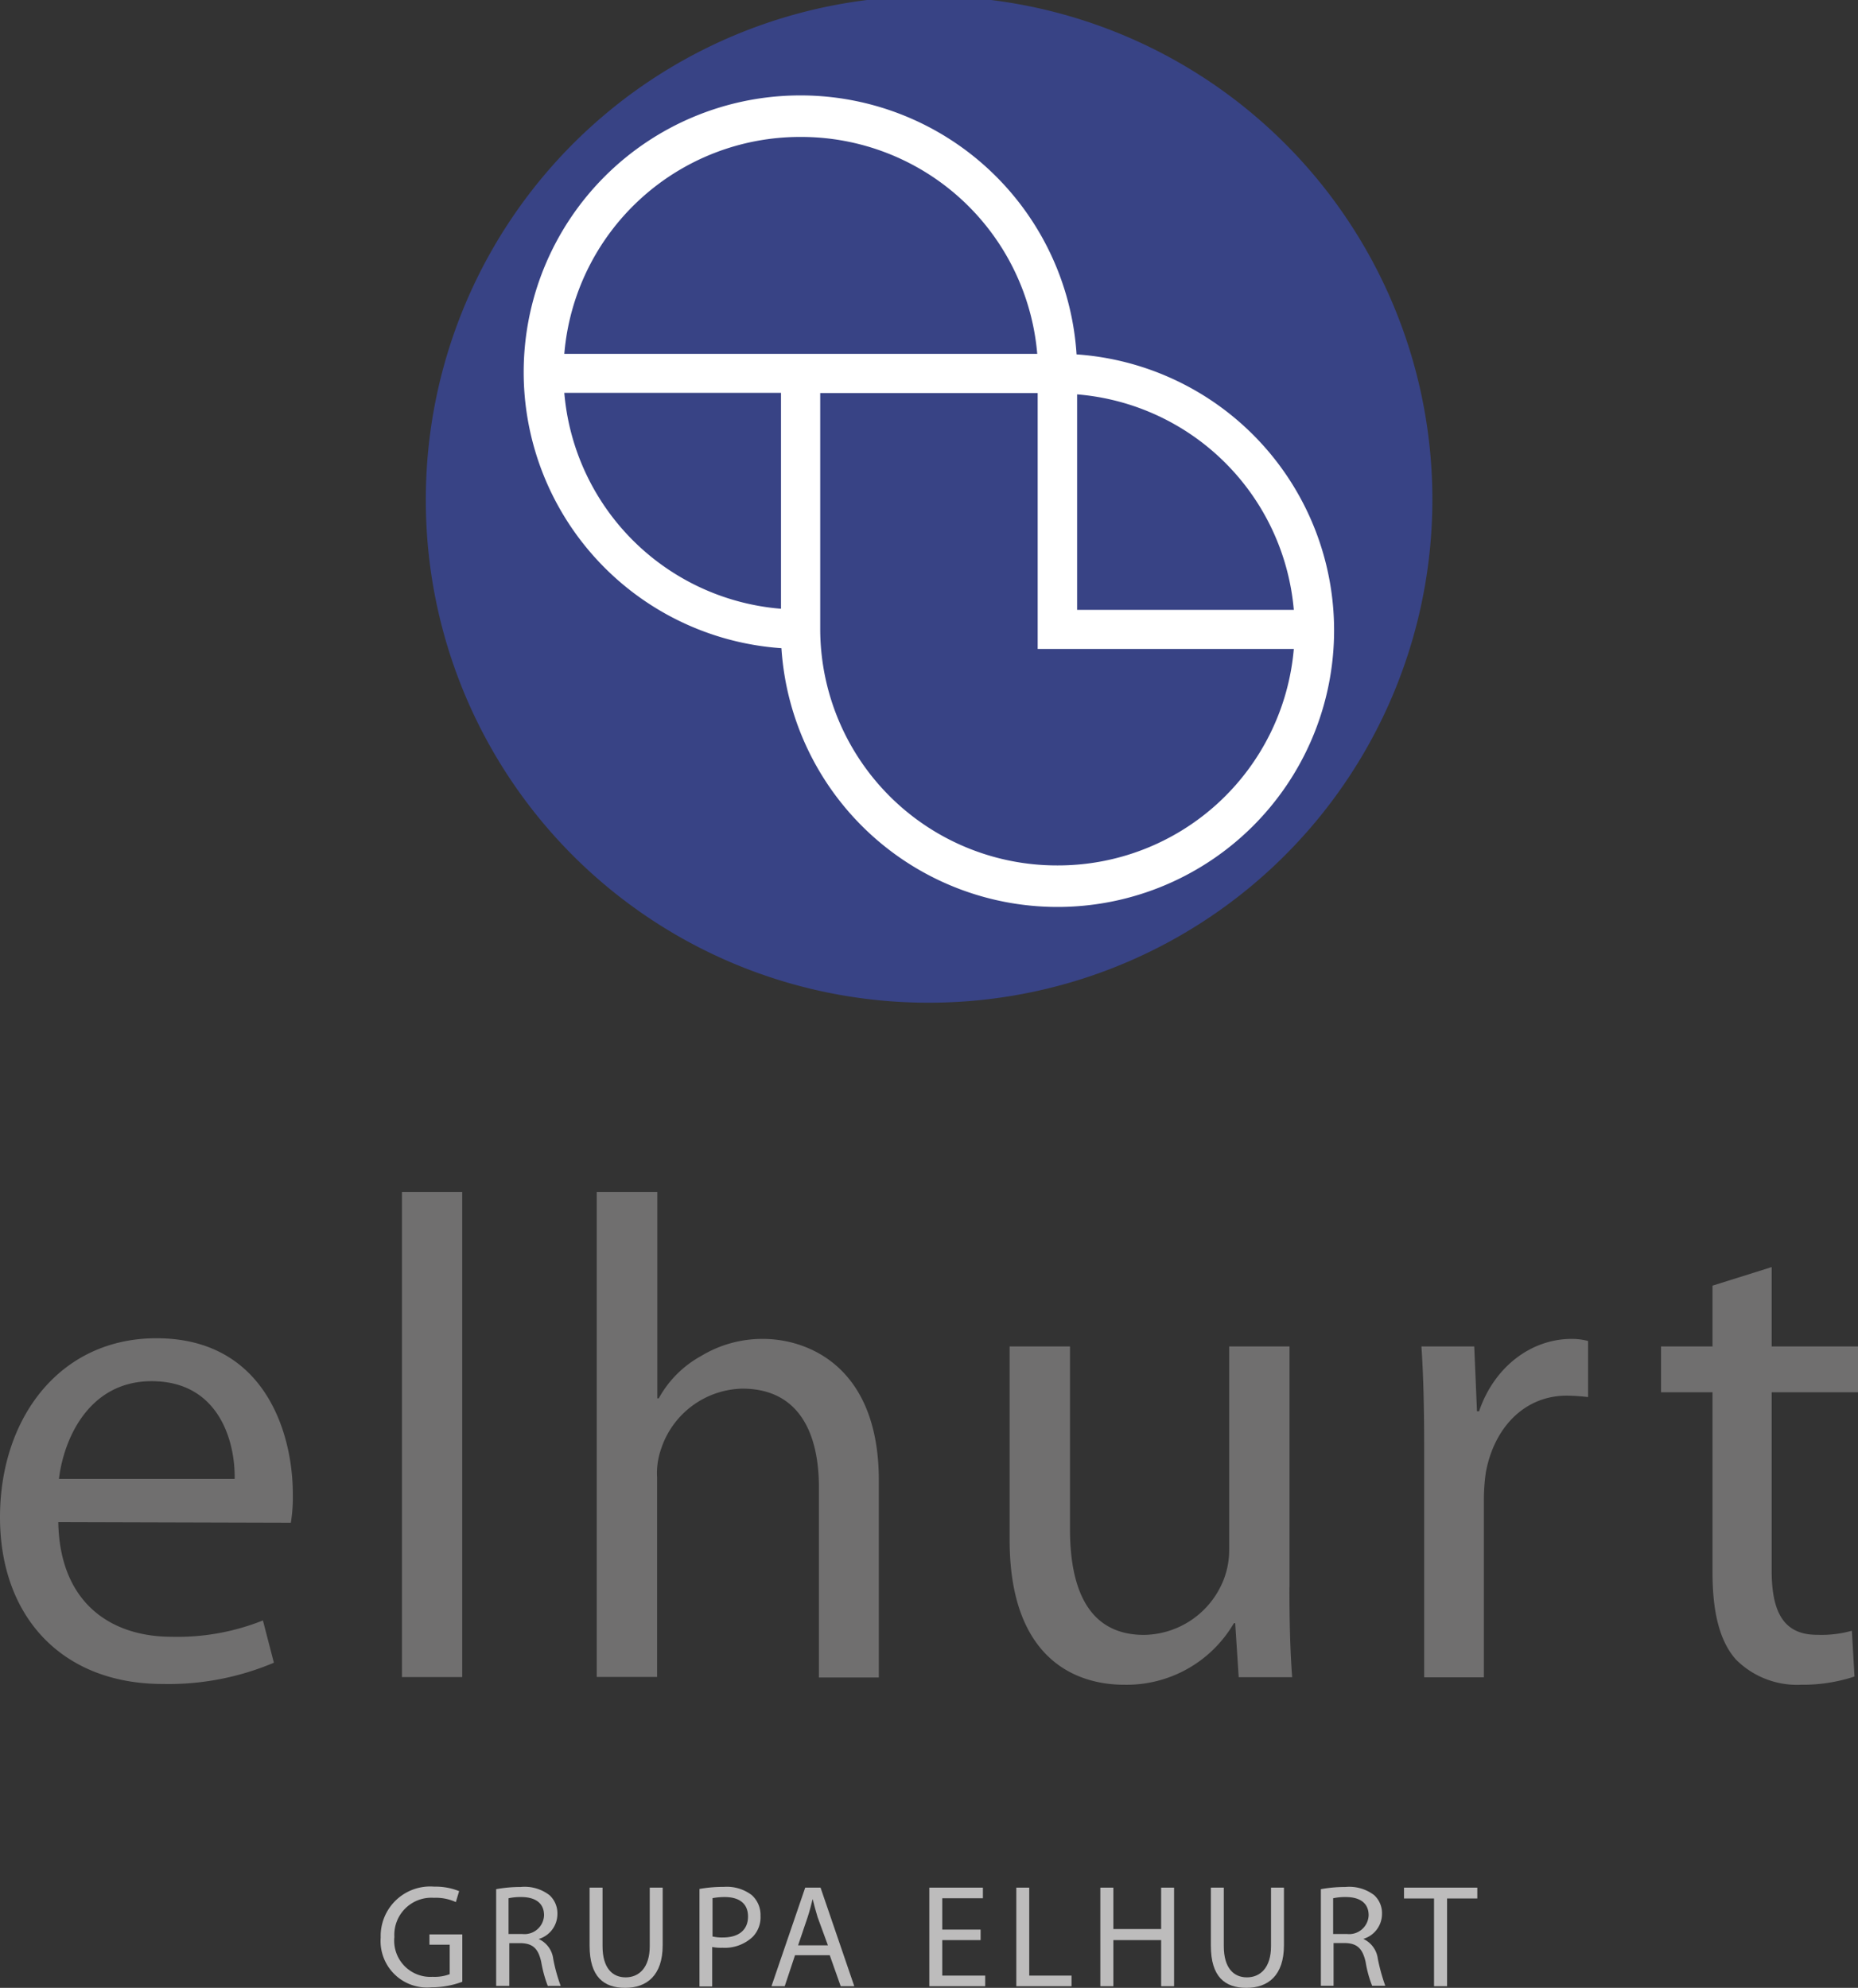 <svg id="Layer_1" data-name="Layer 1" xmlns="http://www.w3.org/2000/svg" viewBox="0 0 169.6 181.46"><rect x="0" y="0" width="169.6" height="181.46" fill="#333333" stroke="none"/><defs><style>.cls-1{fill:#bdbcbc;}.cls-1,.cls-2,.cls-3,.cls-4{fill-rule:evenodd;}.cls-2{fill:#384385;}.cls-3{fill:#706f6f;}.cls-4{fill:#fff;}</style></defs><title>ELH_logo</title><path class="cls-1" d="M42.18,180.91a8,8,0,0,1-2.79.5,4.24,4.24,0,0,1-4.64-4.54,4.52,4.52,0,0,1,4.89-4.65,5.73,5.73,0,0,1,2.27.41l-0.3,1a4.36,4.36,0,0,0-2-.39A3.38,3.38,0,0,0,36,176.81a3.3,3.3,0,0,0,3.49,3.64,3.91,3.91,0,0,0,1.56-.24v-2.69H39.2v-0.94h3v4.32h0Z"/><path class="cls-1" d="M45.29,172.45a12.43,12.43,0,0,1,2.24-.2,3.71,3.71,0,0,1,2.63.75,2.24,2.24,0,0,1,.72,1.71A2.38,2.38,0,0,1,49.17,177v0a2.29,2.29,0,0,1,1.33,1.82,15.23,15.23,0,0,0,.68,2.46H50a11.52,11.52,0,0,1-.59-2.15c-0.26-1.24-.76-1.71-1.82-1.75h-1.1v3.9H45.29v-8.87h0Zm1.17,4.09h1.2a1.78,1.78,0,0,0,2-1.71c0-1.15-.85-1.66-2.08-1.66a5.07,5.07,0,0,0-1.16.11v3.27h0Z"/><path class="cls-1" d="M55,172.31v5.34c0,2,.9,2.85,2.11,2.85s2.2-.87,2.2-2.85v-5.34h1.18v5.26c0,2.77-1.47,3.89-3.42,3.89s-3.25-1-3.25-3.84v-5.31H55Z"/><path class="cls-1" d="M63.85,172.43a12.55,12.55,0,0,1,2.24-.19,3.75,3.75,0,0,1,2.53.75,2.43,2.43,0,0,1,.8,1.89,2.56,2.56,0,0,1-.71,1.92,3.72,3.72,0,0,1-2.76,1,4.35,4.35,0,0,1-.94-0.07v3.6H63.85v-8.89h0ZM65,176.76a3.84,3.84,0,0,0,1,.1c1.43,0,2.28-.69,2.28-1.91s-0.84-1.78-2.13-1.78a5.91,5.91,0,0,0-1.11.1v3.5h0Z"/><path class="cls-1" d="M72.57,178.48l-0.94,2.83H70.42l3.08-9h1.4l3.08,9H76.74l-1-2.83h-3.2Zm3-.91L74.63,175c-0.18-.59-0.32-1.12-0.45-1.65h0c-0.13.52-.27,1.08-0.45,1.63l-0.88,2.6h2.72Z"/><polygon class="cls-1" points="89.51 177.1 86.01 177.1 86.01 180.34 89.93 180.34 89.93 181.31 84.83 181.31 84.83 172.31 89.72 172.31 89.72 173.28 86.01 173.28 86.01 176.14 89.51 176.14 89.51 177.1 89.51 177.1"/><polygon class="cls-1" points="92.77 172.31 93.95 172.31 93.95 180.34 97.81 180.34 97.81 181.31 92.77 181.31 92.77 172.31 92.77 172.31"/><polygon class="cls-1" points="101.63 172.31 101.63 176.09 105.99 176.09 105.99 172.31 107.17 172.31 107.17 181.31 105.99 181.31 105.99 177.1 101.63 177.1 101.63 181.31 100.44 181.31 100.44 172.31 101.63 172.31 101.63 172.31"/><path class="cls-1" d="M111.71,172.31v5.34c0,2,.9,2.85,2.11,2.85s2.2-.87,2.2-2.85v-5.34h1.18v5.26c0,2.77-1.46,3.89-3.42,3.89s-3.25-1-3.25-3.84v-5.31h1.18Z"/><path class="cls-1" d="M120.57,172.45a12.42,12.42,0,0,1,2.24-.2,3.74,3.74,0,0,1,2.63.75,2.23,2.23,0,0,1,.71,1.71,2.38,2.38,0,0,1-1.71,2.28v0a2.31,2.31,0,0,1,1.33,1.82,17,17,0,0,0,.68,2.46h-1.2a10.31,10.31,0,0,1-.59-2.15c-0.27-1.24-.77-1.71-1.83-1.75h-1.1v3.9h-1.16v-8.87h0Zm1.16,4.09h1.2a1.78,1.78,0,0,0,2-1.71c0-1.15-.85-1.66-2.08-1.66a5.16,5.16,0,0,0-1.16.11v3.27h0Z"/><polygon class="cls-1" points="130.9 181.31 132.09 181.31 132.09 173.3 134.85 173.3 134.85 172.31 128.16 172.31 128.16 173.3 130.9 173.3 130.9 181.31 130.9 181.31"/><path class="cls-2" d="M38.87,45.76A45.94,45.94,0,1,1,84.8,91.53,45.85,45.85,0,0,1,38.87,45.76h0Z"/><path class="cls-3" d="M5.32,138.94c0.13,7.41,4.83,10.47,10.34,10.47A21,21,0,0,0,24,147.92l1,3.86a24.72,24.72,0,0,1-10.14,1.94C5.63,153.72,0,147.55,0,138.5s5.45-16.34,14.28-16.34c9.89,0,12.45,8.66,12.45,14.22a14.62,14.62,0,0,1-.18,2.62l-21.23-.06h0ZM21.42,135c0.06-3.43-1.44-8.92-7.58-8.92-5.64,0-8,5.12-8.46,8.92h16Z"/><polygon class="cls-3" points="36.69 108.81 42.19 108.81 42.19 153.09 36.69 153.09 36.69 108.81 36.69 108.81"/><path class="cls-3" d="M54.47,108.81H60v18.84h0.13A9.77,9.77,0,0,1,64,123.78a10.78,10.78,0,0,1,5.64-1.56c4.08,0,10.58,2.5,10.58,12.91v18H74.75V135.76c0-4.93-1.81-9-7-9a8,8,0,0,0-7.4,5.49,6.68,6.68,0,0,0-.37,2.62v18.21H54.47V108.81h0Z"/><path class="cls-3" d="M117.7,144.87c0,3.11.07,5.86,0.25,8.23h-4.88l-0.32-4.93h-0.12a11.33,11.33,0,0,1-10,5.62c-4.77,0-10.47-2.68-10.47-13.22V122.91h5.51v16.66c0,5.73,1.83,9.67,6.76,9.67a7.93,7.93,0,0,0,7.27-5.05,7.46,7.46,0,0,0,.5-2.81V122.91h5.51v22h0Z"/><path class="cls-3" d="M130,132.32c0-3.55-.06-6.61-0.25-9.41h4.82l0.25,5.92h0.19c1.37-4.05,4.75-6.61,8.45-6.61a5.79,5.79,0,0,1,1.5.19v5.12a18.6,18.6,0,0,0-1.94-.13c-3.88,0-6.64,2.93-7.39,7a17.69,17.69,0,0,0-.18,2.62v16.09H130L130,132.32h0Z"/><path class="cls-3" d="M161.72,115.67v7.24h7.88v4.18h-7.88v16.28c0,3.74,1.06,5.86,4.13,5.86a10.28,10.28,0,0,0,3.19-.37l0.24,4.18a15.05,15.05,0,0,1-4.88.75,7.87,7.87,0,0,1-5.95-2.31c-1.5-1.69-2.13-4.37-2.13-7.93V127.09h-4.7v-4.18h4.7v-5.55l5.38-1.69h0Z"/><path class="cls-4" d="M98.27,32.35A25.26,25.26,0,1,0,71.33,59.17,25.25,25.25,0,1,0,98.27,32.35h0ZM118.1,55.67H98.32V36A21.61,21.61,0,0,1,118.1,55.67h0Zm-45-43.17a21.63,21.63,0,0,1,21.58,19.8H51.51a21.6,21.6,0,0,1,21.56-19.8h0ZM51.51,35.86H71.29V55.57A21.6,21.6,0,0,1,51.51,35.86h0ZM96.53,79A21.61,21.61,0,0,1,74.87,57.45V35.88H94.72V59.24H118.1A21.61,21.61,0,0,1,96.53,79h0Z"/></svg>
